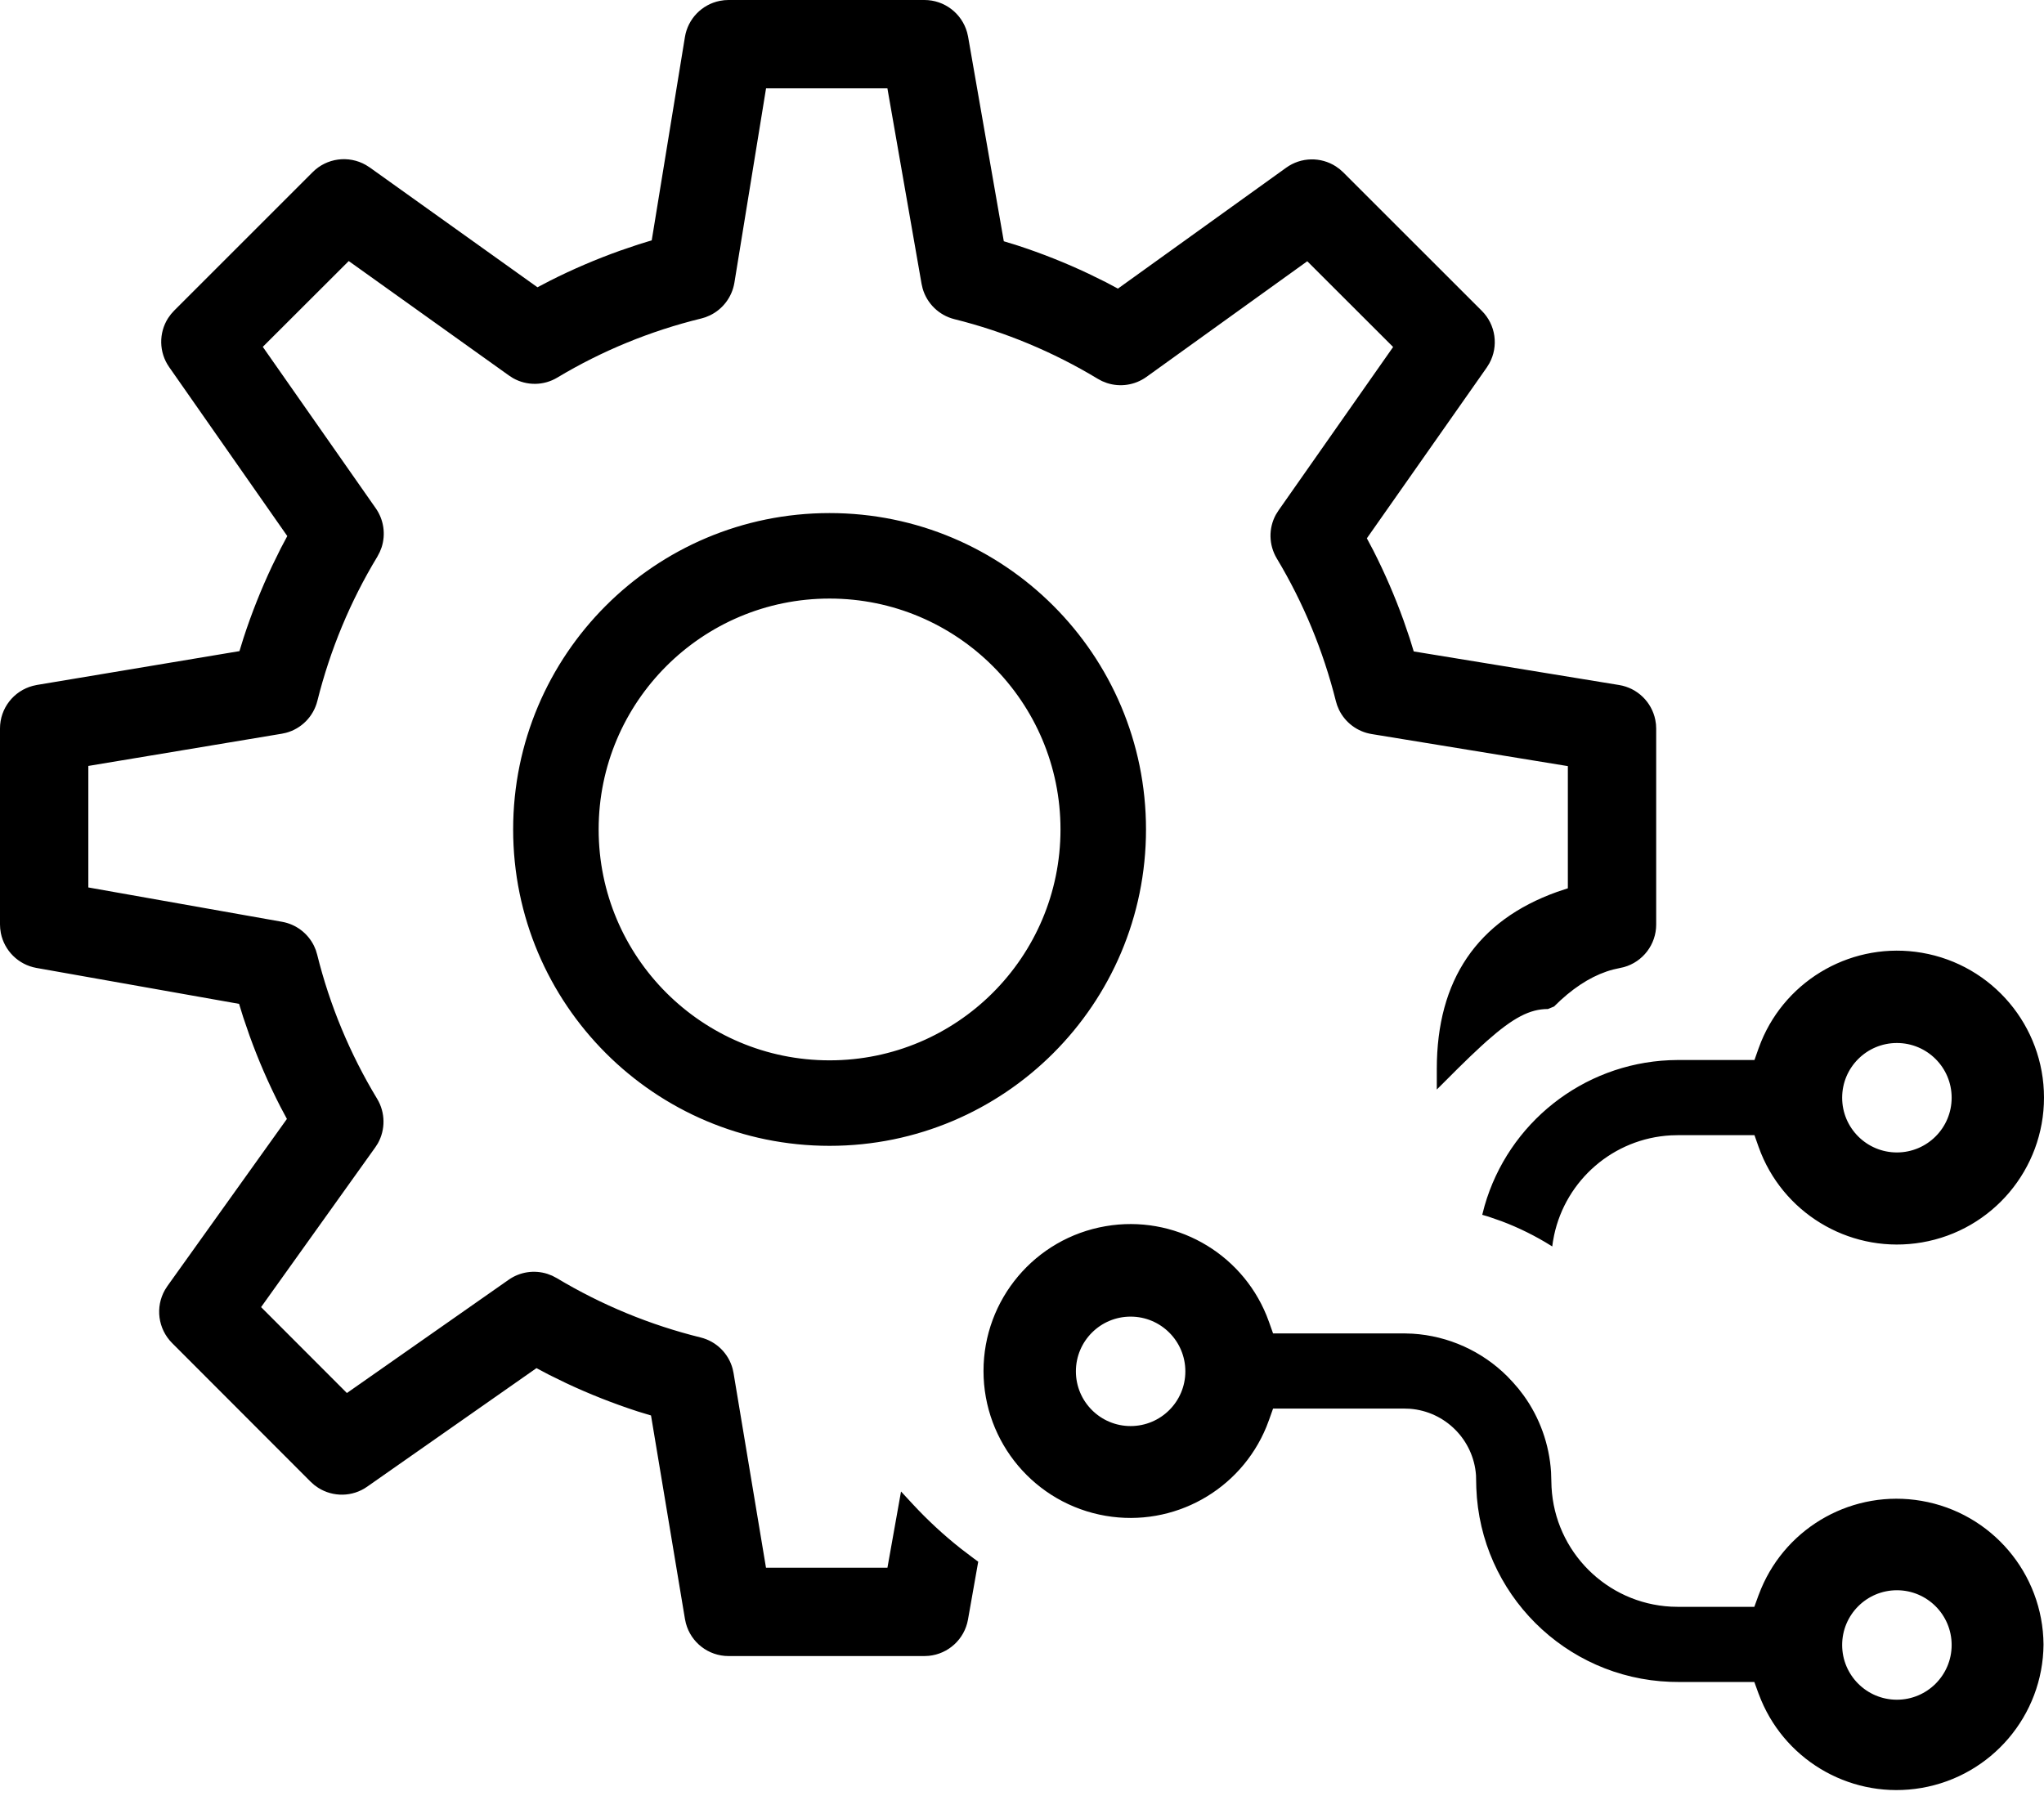 <?xml version="1.0" encoding="UTF-8"?>
<svg width="60px" height="53px" viewBox="0 0 60 53" version="1.1" xmlns="http://www.w3.org/2000/svg" xmlns:xlink="http://www.w3.org/1999/xlink">
    <title>Feature Pptimization ofr ML</title>
    <defs>
        <filter color-interpolation-filters="auto" id="filter-1">
            <feColorMatrix in="SourceGraphic" type="matrix" values="0 0 0 0 0.055 0 0 0 0 0.816 0 0 0 0 0.647 0 0 0 1 0"></feColorMatrix>
        </filter>
    </defs>
    <g id="Alternative-icons" stroke="none" stroke-width="1" fill="none" fill-rule="evenodd">
        <g id="Feature-Pptimization-ofr-ML" transform="translate(-1023, -243)" filter="url(#filter-1)">
            <g transform="translate(1023, 243)">
                <path d="M37.177,38.617 L37.251,38.812 L37.37,39.147 L41.224,39.147 L41.467,39.155 C42.514,39.22 43.503,39.666 44.247,40.408 L44.414,40.585 L44.574,40.77 L44.722,40.963 C45.196,41.617 45.478,42.402 45.53,43.218 L45.544,43.661 C45.643,45.552 47.16,47.07 49.054,47.169 L49.251,47.174 L51.497,47.174 L51.617,46.843 L51.696,46.643 C52.469,44.801 54.416,43.721 56.403,44.063 C58.461,44.416 59.97,46.193 59.986,48.281 C59.97,50.361 58.461,52.138 56.403,52.491 C54.416,52.833 52.469,51.753 51.696,49.911 L51.617,49.711 L51.497,49.38 L49.251,49.38 L49.029,49.376 C45.938,49.262 43.453,46.778 43.336,43.688 L43.327,43.311 C43.253,42.269 42.423,41.436 41.382,41.359 L41.224,41.354 L37.37,41.354 L37.251,41.688 L37.174,41.89 C36.411,43.749 34.454,44.845 32.455,44.502 C30.384,44.147 28.87,42.351 28.87,40.25 C28.87,38.149 30.384,36.354 32.455,35.999 C34.456,35.655 36.416,36.754 37.177,38.617 Z M55.682,46.687 C54.795,46.687 54.075,47.407 54.075,48.294 C54.075,49.182 54.795,49.901 55.682,49.901 C56.569,49.901 57.289,49.182 57.289,48.294 C57.289,47.407 56.569,46.687 55.682,46.687 Z M27.137,-2.84217094e-14 C27.724,-2.84217094e-14 28.234,0.394 28.389,0.952 L28.417,1.074 L29.466,7.083 L29.857,7.203 C30.575,7.437 31.276,7.715 31.955,8.036 L32.46,8.284 L32.816,8.473 L37.754,4.924 C38.194,4.607 38.773,4.602 39.213,4.885 L39.329,4.969 L39.429,5.059 L43.498,9.126 C43.909,9.537 43.993,10.167 43.719,10.666 L43.643,10.789 L40.123,15.804 L40.312,16.16 C40.65,16.824 40.946,17.509 41.199,18.211 L41.381,18.741 L41.499,19.125 L47.527,20.111 C48.068,20.199 48.485,20.613 48.59,21.133 L48.61,21.264 L48.616,21.39 L48.616,27.143 C48.616,27.731 48.223,28.239 47.668,28.393 L47.351,28.464 C46.832,28.601 46.318,28.9 45.808,29.367 L45.617,29.55 L45.439,29.623 C44.907,29.623 44.422,29.876 43.649,30.56 L43.479,30.714 L43.155,31.018 L42.797,31.367 L42.176,31.987 L42.176,31.381 C42.176,28.771 43.363,27.024 45.705,26.185 L46.023,26.079 L46.023,22.492 L40.266,21.551 C39.842,21.482 39.487,21.212 39.305,20.837 L39.251,20.708 L39.214,20.585 C38.841,19.101 38.257,17.69 37.479,16.395 C37.242,15.998 37.234,15.511 37.45,15.113 L37.531,14.984 L40.894,10.187 L38.374,7.67 L33.655,11.064 C33.313,11.31 32.881,11.372 32.493,11.245 L32.35,11.189 L32.226,11.122 C30.912,10.329 29.494,9.738 28.015,9.37 C27.562,9.256 27.209,8.91 27.083,8.469 L27.052,8.334 L26.049,2.593 L22.487,2.593 L21.558,8.298 C21.488,8.723 21.216,9.078 20.839,9.259 L20.71,9.313 L20.586,9.35 C19.092,9.715 17.67,10.299 16.363,11.083 C15.961,11.327 15.461,11.329 15.059,11.101 L14.941,11.025 L10.237,7.664 L7.714,10.183 L11.032,14.925 C11.267,15.262 11.325,15.685 11.203,16.066 L11.148,16.206 L11.077,16.342 C10.284,17.651 9.692,19.075 9.316,20.577 C9.201,21.037 8.846,21.394 8.396,21.514 L8.271,21.541 L2.593,22.487 L2.593,26.054 L8.277,27.062 C8.689,27.134 9.035,27.399 9.216,27.766 L9.27,27.892 L9.31,28.025 C9.679,29.513 10.272,30.939 11.071,32.26 C11.314,32.663 11.318,33.164 11.091,33.568 L11.015,33.686 L7.664,38.375 L10.183,40.897 L14.931,37.572 C15.265,37.337 15.685,37.278 16.066,37.398 L16.207,37.452 L16.343,37.523 C17.662,38.314 19.084,38.9 20.566,39.266 C21.028,39.38 21.386,39.735 21.506,40.186 L21.533,40.312 L22.485,46.025 L26.05,46.025 L26.449,43.788 L26.792,44.158 C27.229,44.63 27.701,45.067 28.205,45.465 L28.589,45.757 L28.715,45.849 L28.414,47.55 C28.311,48.127 27.835,48.558 27.262,48.613 L27.138,48.619 L21.384,48.619 C20.793,48.619 20.283,48.219 20.134,47.658 L20.107,47.535 L19.11,41.556 L18.721,41.438 C18.004,41.205 17.301,40.928 16.619,40.607 L16.11,40.358 L15.748,40.166 L10.78,43.645 C10.347,43.952 9.775,43.956 9.34,43.679 L9.225,43.597 L9.118,43.501 L5.052,39.43 C4.636,39.012 4.555,38.374 4.841,37.871 L4.913,37.758 L8.422,32.85 L8.23,32.49 C7.884,31.815 7.582,31.119 7.325,30.405 L7.14,29.866 L7.018,29.472 L1.07,28.417 C0.537,28.322 0.128,27.909 0.025,27.395 L0.006,27.264 L0,27.14 L0,21.386 C0,20.795 0.4,20.285 0.962,20.136 L1.084,20.109 L7.029,19.116 L7.15,18.725 C7.385,18.004 7.665,17.299 7.989,16.613 L8.24,16.102 L8.433,15.738 L4.967,10.779 C4.661,10.343 4.658,9.774 4.934,9.34 L5.017,9.225 L5.113,9.118 L9.179,5.053 C9.594,4.636 10.236,4.557 10.738,4.843 L10.852,4.915 L15.777,8.434 L16.134,8.247 C16.803,7.908 17.494,7.612 18.205,7.358 L18.741,7.176 L19.131,7.056 L20.105,1.089 C20.193,0.548 20.607,0.131 21.126,0.026 L21.258,0.006 L21.384,-2.84217094e-14 L27.137,-2.84217094e-14 Z M33.188,38.654 C32.301,38.654 31.582,39.373 31.582,40.261 C31.582,41.148 32.301,41.867 33.188,41.867 C34.076,41.867 34.795,41.148 34.795,40.261 C34.795,39.373 34.076,38.654 33.188,38.654 Z M56.416,27.972 C58.486,28.327 60,30.123 60,32.224 C60,34.325 58.486,36.12 56.416,36.475 C54.414,36.819 52.454,35.72 51.693,33.857 L51.619,33.662 L51.501,33.327 L49.251,33.327 L49.054,33.332 C47.356,33.421 45.961,34.65 45.619,36.268 L45.584,36.456 L45.565,36.594 L45.53,36.572 C45.071,36.285 44.585,36.044 44.078,35.853 L43.694,35.719 L43.51,35.665 L43.579,35.4 C44.276,32.977 46.451,31.239 49.004,31.126 L49.252,31.12 L51.501,31.12 L51.619,30.786 L51.696,30.584 C52.459,28.725 54.416,27.629 56.416,27.972 Z M55.682,30.621 C54.795,30.621 54.075,31.34 54.075,32.227 C54.075,33.115 54.795,33.834 55.682,33.834 C56.569,33.834 57.289,33.115 57.289,32.227 C57.289,31.34 56.569,30.621 55.682,30.621 Z M24.351,15.063 C29.481,15.063 33.64,19.221 33.64,24.351 C33.64,29.481 29.481,33.64 24.351,33.64 C19.221,33.64 15.063,29.481 15.063,24.351 C15.063,19.221 19.221,15.063 24.351,15.063 Z M24.351,17.573 C20.608,17.573 17.573,20.608 17.573,24.351 C17.573,28.095 20.608,31.13 24.351,31.13 C28.095,31.13 31.13,28.095 31.13,24.351 C31.13,20.608 28.095,17.573 24.351,17.573 Z" id="Shape" fill="#000000" fill-rule="nonzero"></path>
            </g>
        </g>
    </g>
</svg>